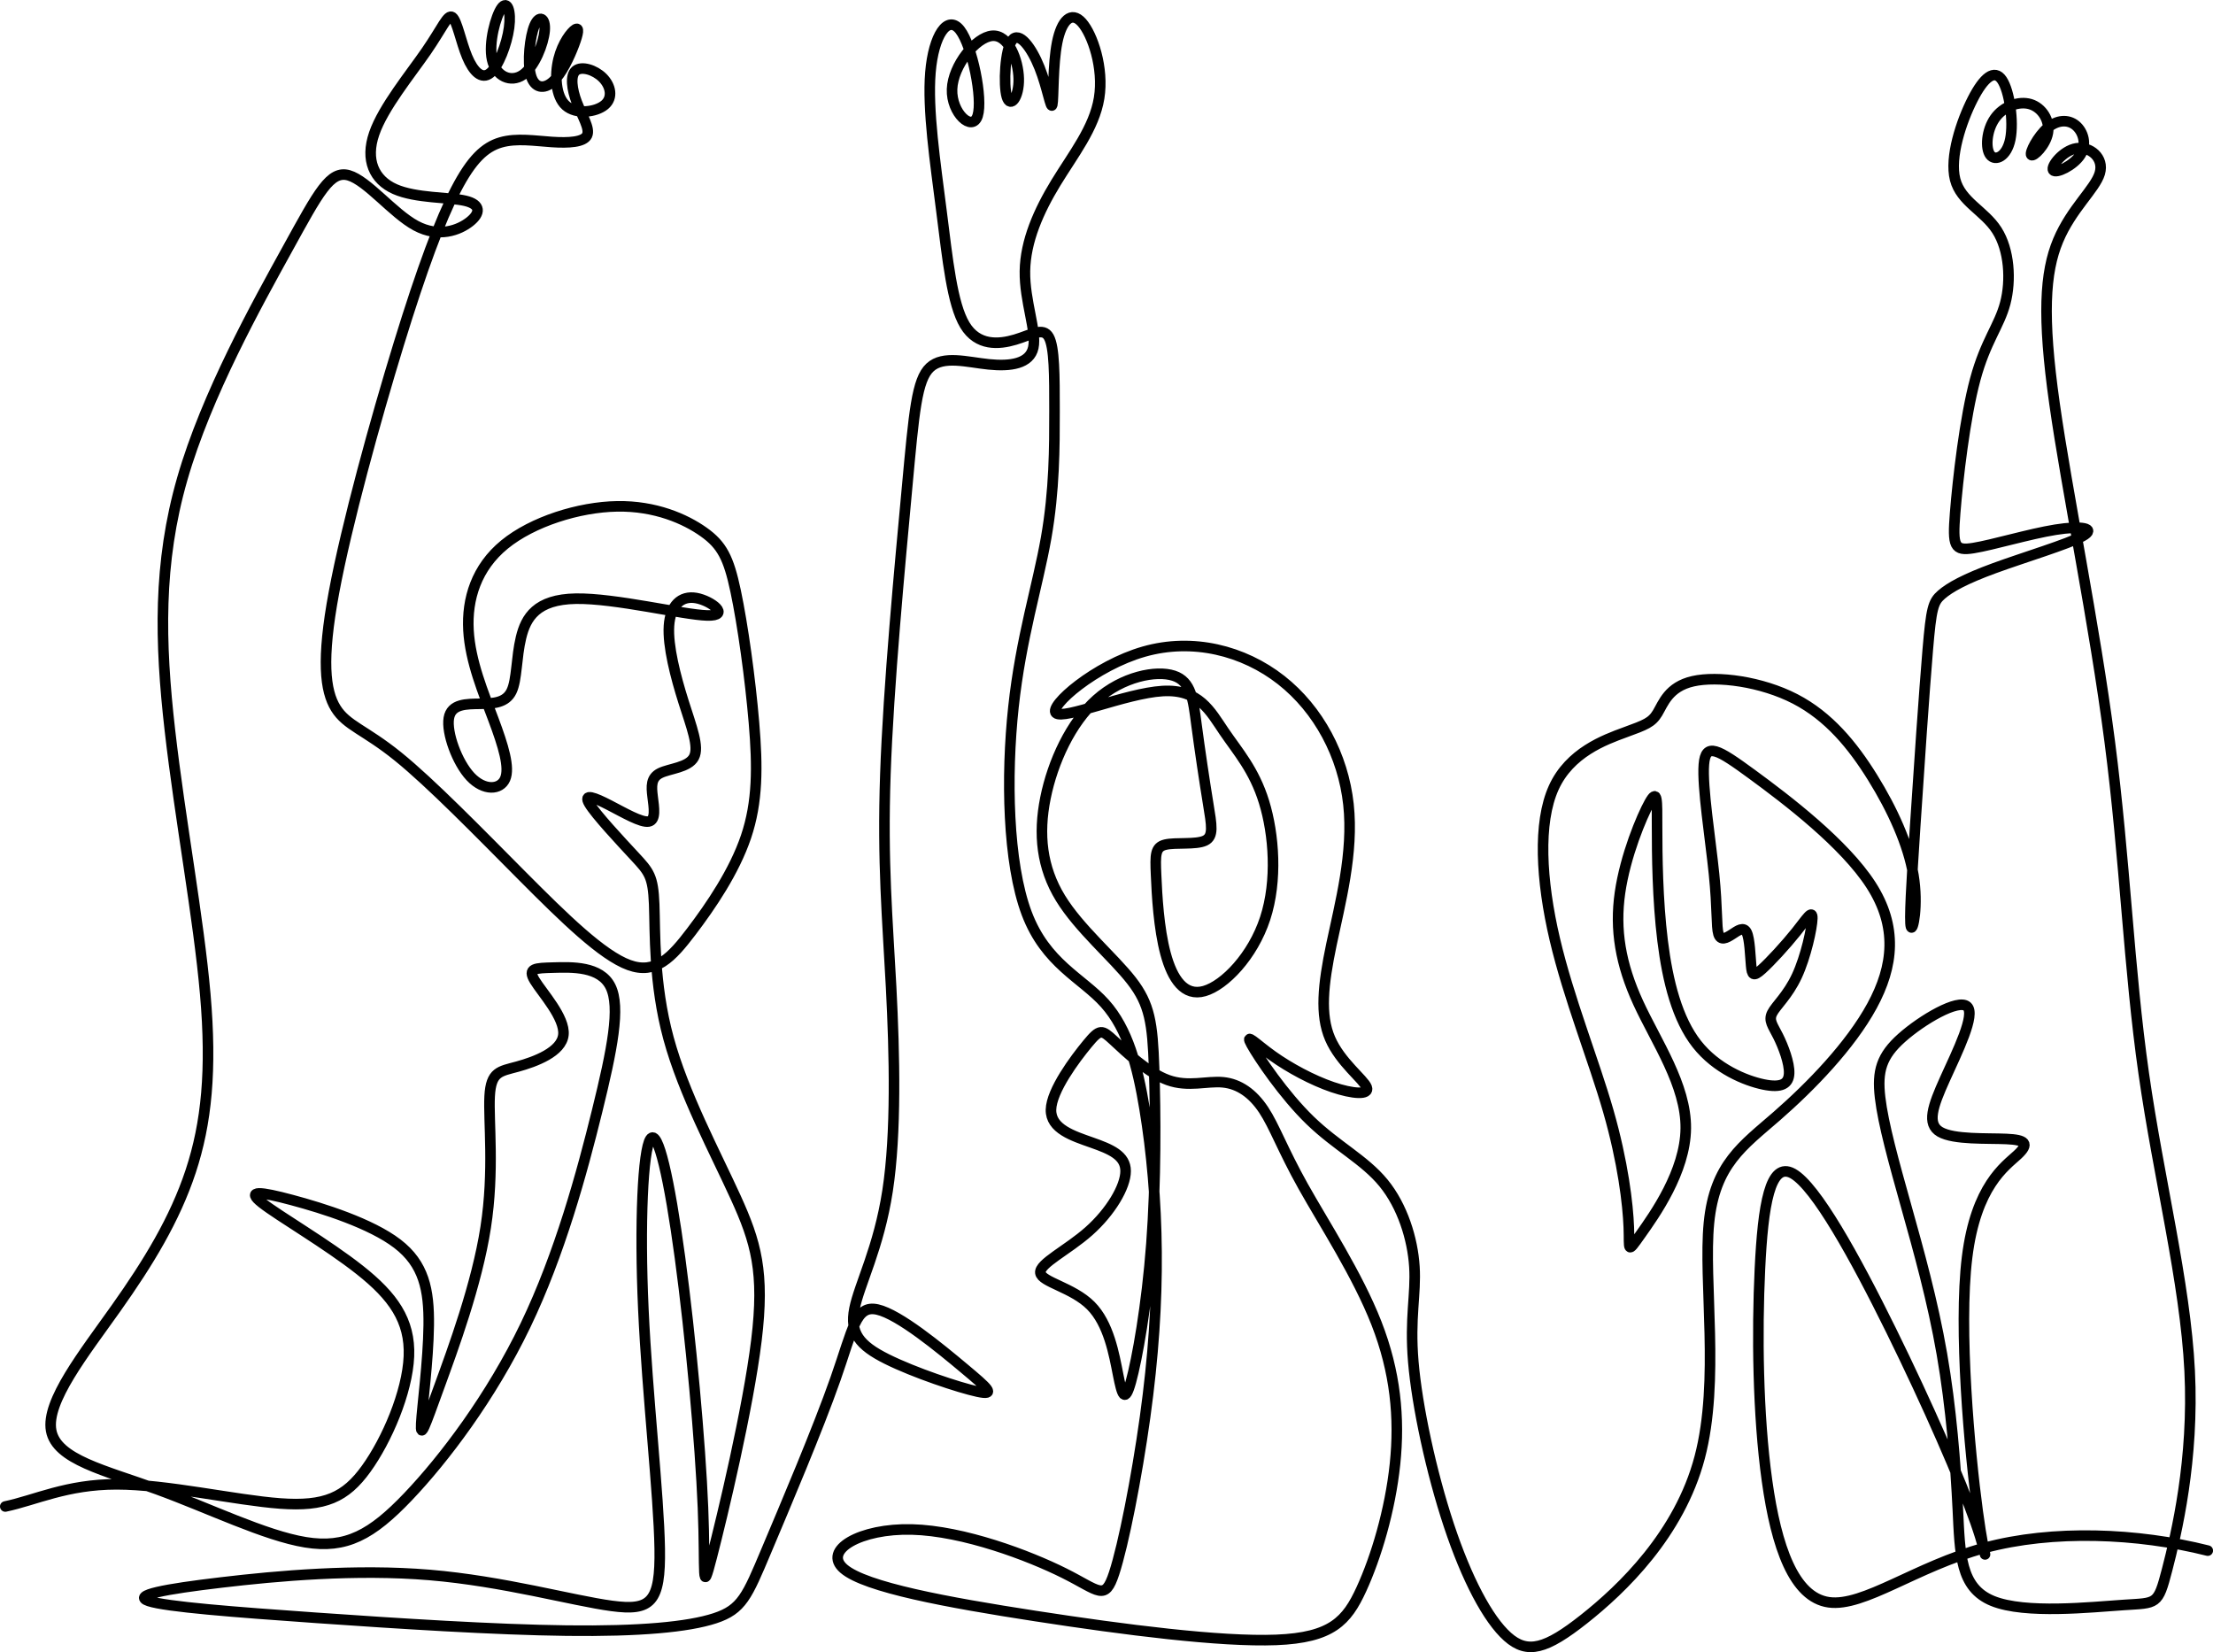 <?xml version="1.0" encoding="UTF-8"?><svg id="Layer_2" xmlns="http://www.w3.org/2000/svg" viewBox="0 0 2012.14 1502.01"><g id="Layer_1-2"><path d="m4.8,1369.57c27.27-5.7,55.74-20.15,101.23-20.15s108,14.44,148.66,17.42c40.66,2.98,59.46-5.52,78.23-31.51,18.77-26,37.51-69.51,38.88-102.26,1.36-32.75-14.65-54.75-44.59-78.45-29.95-23.7-73.82-49.12-88.93-61.02-15.11-11.9-1.46-10.3,27.05-2.67,28.51,7.63,71.87,21.28,95.97,39.75,24.09,18.47,28.91,41.76,28.51,74.28-.4,32.52-6.02,74.28-6.83,89.14-.8,14.86,3.21,2.81,16.06-32.52,12.85-35.33,34.53-93.96,42.56-145.76,8.03-51.8,2.41-96.77,3.61-119.25,1.2-22.49,9.24-22.49,25.3-26.9,16.06-4.42,40.15-13.25,41.76-28.91,1.61-15.66-19.27-38.15-26.1-49.39-6.83-11.24.4-11.24,17.03-11.71,16.63-.47,42.66-1.4,51.9,17.27,9.23,18.67,1.67,56.95-12.15,113.03-13.82,56.08-33.9,129.96-65.21,195.01-31.32,65.05-73.88,121.26-106.81,155.79-32.93,34.53-56.21,47.38-93.15,41.36-36.94-6.02-87.53-30.92-134.91-48.18-47.38-17.27-91.55-26.9-96.37-53.4-4.82-26.5,29.71-69.87,59.02-111.22,29.31-41.36,53.4-80.71,67.86-124.47,14.45-43.77,19.27-91.95,13.25-161.01-6.02-69.06-22.89-159.01-32.12-239.71-9.24-80.71-10.84-152.18,11.24-228.87,22.08-76.69,67.86-158.6,95.97-209.6,28.11-50.99,38.55-71.07,55.41-66.25,16.86,4.82,40.15,34.53,61.03,45.77,20.88,11.24,39.35,4.02,48.99-3.61,9.64-7.63,10.44-15.66-4.22-19.05-14.65-3.39-44.77-2.15-63.84-10.59-19.07-8.43-27.11-26.54-18.87-50.45,8.23-23.91,32.72-53.62,47.38-74.9,14.66-21.28,19.47-34.13,23.69-30.92,4.22,3.21,7.83,22.49,13.45,35.94,5.62,13.45,13.25,21.08,20.88,14.86,7.63-6.22,15.26-26.3,17.27-41.36,2.01-15.06-1.61-25.1-6.83-17.87-5.22,7.23-12.05,31.72-8.63,46.98,3.41,15.26,17.06,21.28,27.91,13.85,10.84-7.43,18.87-28.31,19.88-40.15,1-11.84-5.02-14.66-9.23-4.62-4.22,10.04-6.63,32.92-3.41,44.97,3.21,12.05,12.05,13.25,20.08,6.02,8.03-7.23,15.26-22.89,19.27-33.53,4.02-10.64,4.82-16.26,1.2-14.05-3.61,2.21-11.64,12.25-15.26,26.9-3.61,14.66-2.81,33.93,6.63,42.36,9.44,8.43,27.5,6.02,35.33-.6,7.83-6.63,5.42-17.47-1.81-24.69-7.23-7.23-19.27-10.84-24.49-6.42-5.22,4.42-3.61,16.86,1,28.91,4.62,12.05,12.25,23.69,9.23,29.91s-16.66,7.03-31.92,6.02c-15.26-1-32.12-3.81-46.58.4-14.46,4.22-26.5,15.46-40.75,42.96-14.25,27.5-30.72,71.27-52,140.53-21.28,69.26-47.38,164.02-58.82,225.46-11.44,61.43-8.23,89.54,1.61,105.4,9.84,15.86,26.3,19.47,56.41,43.77,30.11,24.29,73.88,69.26,112.83,108.41,38.95,39.15,73.08,72.48,97.37,81.31,24.29,8.83,38.75-6.83,56.62-30.32,17.87-23.49,39.15-54.81,49.79-86.33,10.64-31.52,10.64-63.24,7.23-103.59-3.41-40.35-10.24-89.34-16.66-119.66-6.42-30.32-12.45-41.96-29.11-53.8-16.66-11.84-43.97-23.89-78.7-23.29-34.73.6-76.89,13.85-102.39,34.73-25.5,20.88-34.33,49.39-32.73,77.9,1.61,28.51,13.65,57.02,22.69,81.11,9.03,24.09,15.06,43.77,10.64,54.01-4.42,10.24-19.27,11.04-31.52-2.01-12.25-13.05-21.88-39.95-19.67-53.2,2.21-13.25,16.26-12.85,28.71-13.05,12.45-.2,23.29-1,28.31-11.44,5.02-10.44,4.22-30.52,8.63-48.79,4.42-18.27,14.05-34.73,49.79-35.33,35.74-.6,97.57,14.66,119.45,15.26,21.88.6,3.81-13.45-10.04-15.86-13.85-2.41-23.49,6.83-24.69,25.3-1.2,18.47,6.02,46.18,13.25,69.06,7.23,22.89,14.46,40.96,9.44,50.39-5.02,9.44-22.28,10.24-30.72,14.45-8.43,4.22-8.03,11.85-6.83,21.48,1.2,9.64,3.21,21.28-3.61,22.49-6.83,1.2-22.49-8.03-35.74-14.86-13.25-6.83-24.09-11.24-18.27-1.41,5.82,9.84,28.31,33.93,41.36,47.98,13.05,14.05,16.66,18.07,17.67,43.37,1,25.3-.6,71.87,13.05,122.06,13.65,50.19,42.56,103.99,61.03,144.55,18.47,40.55,26.5,67.86,18.87,130.09-7.63,62.24-30.92,159.41-40.55,196.75-9.64,37.34-5.62,14.86-8.03-44.57-2.41-59.43-11.24-155.79-20.88-227.27-9.64-71.47-20.08-118.05-26.9-108.01-6.83,10.04-10.04,76.69-6.42,154.99,3.61,78.3,14.05,168.24,14.86,217.23.8,48.99-8.03,57.02-43.77,52.2-35.74-4.82-98.37-22.49-165.43-28.11-67.06-5.62-138.53.8-189.52,6.83-50.99,6.02-81.51,11.64-65.85,16.86,15.66,5.22,77.5,10.04,152.18,15.26,74.68,5.22,162.22,10.84,228.07,11.64,65.85.8,110.02-3.21,134.51-11.24,24.49-8.03,29.31-20.08,46.58-61.03,17.27-40.96,46.98-110.82,63.04-156.6,16.06-45.77,18.47-67.46,38.15-63.04,19.67,4.42,56.62,34.93,78.7,53.4,22.08,18.47,29.31,24.89,12.45,21.28-16.86-3.61-57.82-17.27-82.72-29.71-24.89-12.45-33.73-23.69-29.31-45.77,4.42-22.08,22.08-55.01,30.11-107.21,8.03-52.2,6.42-123.67,3.21-185.1-3.21-61.43-8.03-112.83-5.22-193.54,2.81-80.71,13.25-190.73,19.68-260.19,6.42-69.46,8.83-98.37,20.88-109.62,12.05-11.24,33.73-4.82,53.4-2.81,19.67,2.01,37.34-.4,40.55-15.26,3.21-14.86-8.03-42.16-7.63-69.46.4-27.3,12.45-54.61,28.11-80.31,15.66-25.7,34.93-49.79,39.35-77.09,4.42-27.3-6.02-57.82-15.66-68.66-9.64-10.84-18.47-2.01-22.49,18.07-4.02,20.08-3.21,51.4-4.42,56.62-1.2,5.22-4.42-15.66-11.64-33.73-7.23-18.07-18.47-33.33-24.9-24.89-6.42,8.43-8.03,40.55-4.82,51.4,3.21,10.84,11.24.4,10.84-16.46-.4-16.86-9.24-40.15-24.09-38.95-14.86,1.2-35.74,26.9-36.54,48.58-.8,21.68,18.47,39.35,23.29,24.09,4.82-15.26-4.82-63.44-16.06-77.9-11.24-14.46-24.09,4.82-26.9,38.55-2.81,33.73,4.42,81.91,10.04,126.08,5.62,44.17,9.64,84.32,21.28,103.59,11.64,19.27,30.92,17.67,45.77,13.25,14.86-4.42,25.3-11.64,30.52-2.41,5.22,9.24,5.22,34.93,5.22,67.46s0,71.87-7.63,115.24c-7.63,43.36-22.89,90.75-29.71,153.79-6.83,63.04-5.22,141.74,12.05,187.51,17.27,45.77,50.19,58.62,71.07,81.91,20.88,23.29,29.71,57.02,36.14,95.97,6.42,38.95,10.44,83.12,10.84,129.69.4,46.58-2.81,95.56-10.44,150.57-7.63,55.01-19.67,116.04-28.11,141.74-8.43,25.7-13.25,16.06-45.37,0-32.12-16.06-91.55-38.55-138.53-39.75-46.98-1.2-81.51,18.87-61.84,35.74,19.67,16.86,93.56,30.52,174.26,42.96,80.71,12.45,168.24,23.69,218.83,21.68,50.59-2.01,64.24-17.27,77.5-46.18,13.25-28.91,26.1-71.47,30.52-113.63,4.42-42.16.4-83.92-16.86-128.09-17.27-44.17-47.78-90.75-66.65-124.47-18.87-33.73-26.1-54.61-35.94-69.46-9.84-14.86-22.29-23.69-36.94-25.1-14.66-1.41-31.52,4.62-49.99-2.01-18.47-6.62-38.55-25.9-49.39-35.94-10.84-10.04-12.45-10.84-23.89,3.01-11.44,13.85-32.72,42.36-33.13,59.83-.4,17.47,20.08,23.89,37.14,29.91,17.06,6.02,30.72,11.64,30.72,25.9s-13.65,37.14-33.33,54.61c-19.68,17.47-45.37,29.51-44.17,37.94,1.2,8.43,29.31,13.25,45.77,29.71,16.46,16.46,21.28,44.57,24.89,62.84,3.61,18.27,6.02,26.7,11.64,6.42,5.62-20.28,14.46-69.26,18.67-125.48,4.22-56.21,3.81-119.66,2.41-160.01-1.41-40.35-3.81-57.62-20.48-79.1-16.66-21.48-47.58-47.18-64.65-75.09-17.07-27.91-20.28-58.02-13.65-90.95,6.62-32.93,23.09-68.66,46.58-89.54,23.49-20.88,54.01-26.9,70.07-21.68,16.06,5.22,17.67,21.68,20.68,44.57,3.01,22.89,7.43,52.2,10.64,71.87,3.21,19.68,5.22,29.71-3.01,33.53-8.23,3.81-26.7,1.41-35.94,3.61-9.24,2.21-9.24,9.03-8.43,27.5.8,18.47,2.41,48.59,8.63,71.67,6.22,23.09,17.07,39.15,35.33,33.93,18.27-5.22,43.97-31.72,55.21-66.05,11.24-34.33,8.03-76.49-1-105.8-9.03-29.31-23.89-45.77-36.39-64.17-12.5-18.4-22.63-38.72-55.96-36.72-33.33,2.01-89.84,26.35-96.82,20.05-6.98-6.3,35.58-43.24,79.95-55.89,44.37-12.65,90.55-1,124.74,25.83,34.2,26.84,56.41,68.86,61.23,113.03,4.82,44.17-7.76,90.48-15.46,127.29-7.7,36.81-10.51,64.11-1.27,85.59,9.24,21.48,30.52,37.14,33.33,44.37,2.81,7.23-12.85,6.02-31.12-.2-18.27-6.22-39.15-17.47-54.61-28.51-15.46-11.04-25.5-21.88-19.07-10.24,6.42,11.64,29.31,45.77,53.4,69.06,24.09,23.29,49.39,35.74,66.65,56.82,17.27,21.08,26.5,50.79,28.11,76.09,1.61,25.3-4.42,46.18-1,86.53,3.41,40.35,16.26,100.18,32.32,148.56,16.06,48.38,35.33,85.32,53.4,101.39,18.07,16.06,34.93,11.24,69.46-16.06,34.53-27.3,86.73-77.09,105.2-146.96,18.47-69.87,3.21-159.81,8.43-213.21,5.22-53.4,30.92-70.27,61.73-97.17,30.82-26.9,66.75-63.84,86.53-100.18,19.77-36.34,23.39-72.07-.9-109.82-24.29-37.74-76.49-77.5-108.01-100.58-31.52-23.09-42.36-29.51-43.97-9.03-1.61,20.48,6.02,67.86,9.24,99.58,3.21,31.72,2.01,47.78,4.02,54.41,2.01,6.63,7.23,3.81,12.45.4,5.22-3.41,10.44-7.43,13.25-1.61,2.81,5.82,3.21,21.48,4.02,30.11.8,8.63,2.01,10.24,9.64,3.41,7.63-6.83,21.68-22.08,31.32-34.13,9.64-12.05,14.86-20.88,14.66-12.25-.2,8.63-5.82,34.73-14.05,52.4-8.23,17.67-19.07,26.9-22.49,33.73-3.41,6.83.6,11.24,5.42,20.88,4.82,9.64,10.44,24.49,10.04,33.93-.4,9.44-6.83,13.45-23.29,10.04-16.46-3.41-42.96-14.25-60.63-36.74-17.67-22.49-26.5-56.62-31.12-93.96-4.62-37.34-5.02-77.9-5.02-103.19s.4-35.33-6.83-22.49c-7.23,12.85-22.08,48.59-26.9,82.11-4.82,33.53.4,64.85,16.66,100.18,16.26,35.33,43.57,74.68,43.16,114.03-.4,39.35-28.51,78.7-41.16,96.57-12.65,17.87-9.84,14.25-10.64-6.62-.8-20.88-5.22-59.02-18.67-105.8-13.45-46.78-35.94-102.19-48.59-155.99-12.65-53.8-15.46-106-1-137.9,14.45-31.9,46.18-43.49,64.85-50.32,18.67-6.83,24.29-8.88,29.51-17.54,5.22-8.66,10.04-23.91,32.32-28.93,22.28-5.02,62.04.2,92.75,16.06,30.72,15.86,52.4,42.36,70.47,71.47,18.07,29.11,32.52,60.83,37.14,88.74,4.62,27.91-.6,52-2.21,46.98s.4-39.15,3.81-91.35c3.41-52.2,8.23-122.47,11.44-160.41,3.21-37.94,4.82-43.57,12.45-50.19s21.28-14.25,48.18-24.09c26.9-9.84,67.05-21.88,80.1-29.11,13.05-7.23-1-9.64-24.69-5.82-23.69,3.81-57.02,13.85-74.48,16.66-17.47,2.81-19.07-1.61-16.66-31.92,2.41-30.32,8.83-86.53,18.27-121.46,9.44-34.93,21.88-48.58,27.3-69.26,5.42-20.68,3.81-48.38-7.63-66.25-11.44-17.87-32.72-25.9-37.94-46.18-5.22-20.28,5.62-52.8,15.86-72.88,10.24-20.08,19.88-27.71,26.7-17.67,6.83,10.04,10.84,37.74,7.63,53.81-3.21,16.06-13.65,20.48-18.27,14.45-4.62-6.02-3.41-22.49,4.22-33.33s21.68-16.06,32.32-12.85c10.64,3.21,17.87,14.86,15.86,26.1-2.01,11.24-13.25,22.08-15.06,20.08-1.81-2.01,5.82-16.86,14.66-24.49,8.83-7.63,18.87-8.03,25.7-2.41,6.83,5.62,10.44,17.27,4.22,26.9-6.22,9.64-22.28,17.27-24.69,13.85-2.41-3.41,8.83-17.87,21.08-19.88,12.25-2.01,25.5,8.43,21.28,22.69-4.22,14.25-25.9,32.32-37.94,61.23-12.05,28.91-14.46,68.66-3.21,148.16,11.24,79.5,36.14,198.76,50.19,307.17,14.05,108.41,17.26,205.98,30.92,301.75,13.65,95.76,37.74,189.72,41.76,270.43,4.02,80.71-12.05,148.16-20.48,180.69-8.43,32.52-9.24,30.11-39.35,32.12-30.11,2.01-89.54,8.43-119.25-3.61-29.71-12.05-29.71-42.56-31.72-83.52-2.01-40.96-6.02-92.35-14.46-140.94-8.43-48.58-21.28-94.36-32.52-134.51-11.24-40.15-20.88-74.68-23.69-98.78-2.81-24.09,1.2-37.74,19.67-54.21,18.47-16.46,51.4-35.74,59.43-28.51,8.03,7.23-8.83,40.96-20.08,65.85-11.24,24.89-16.86,40.96-4.42,48.18,12.45,7.23,42.96,5.62,60.23,6.42,17.27.8,21.28,4.02,10.04,14.46-11.24,10.44-37.74,28.11-45.77,93.15-8.03,65.05,2.41,177.48,9.64,230.88,7.23,53.4,11.24,47.78-2.01,10.04-13.25-37.74-43.77-107.61-76.74-174.53-32.97-66.92-68.4-130.9-89.28-142.54-20.88-11.64-27.21,29.04-29.97,86.73-2.76,57.69-1.96,132.37,6.47,192.6,8.43,60.23,24.49,106,56.21,110.42,31.72,4.42,79.1-32.52,141.34-49.39,62.24-16.86,139.33-13.65,203.17,2.41" fill="none" fill-rule="evenodd" stroke="#000" stroke-linecap="round" stroke-linejoin="round" stroke-width="9.61"/></g></svg>